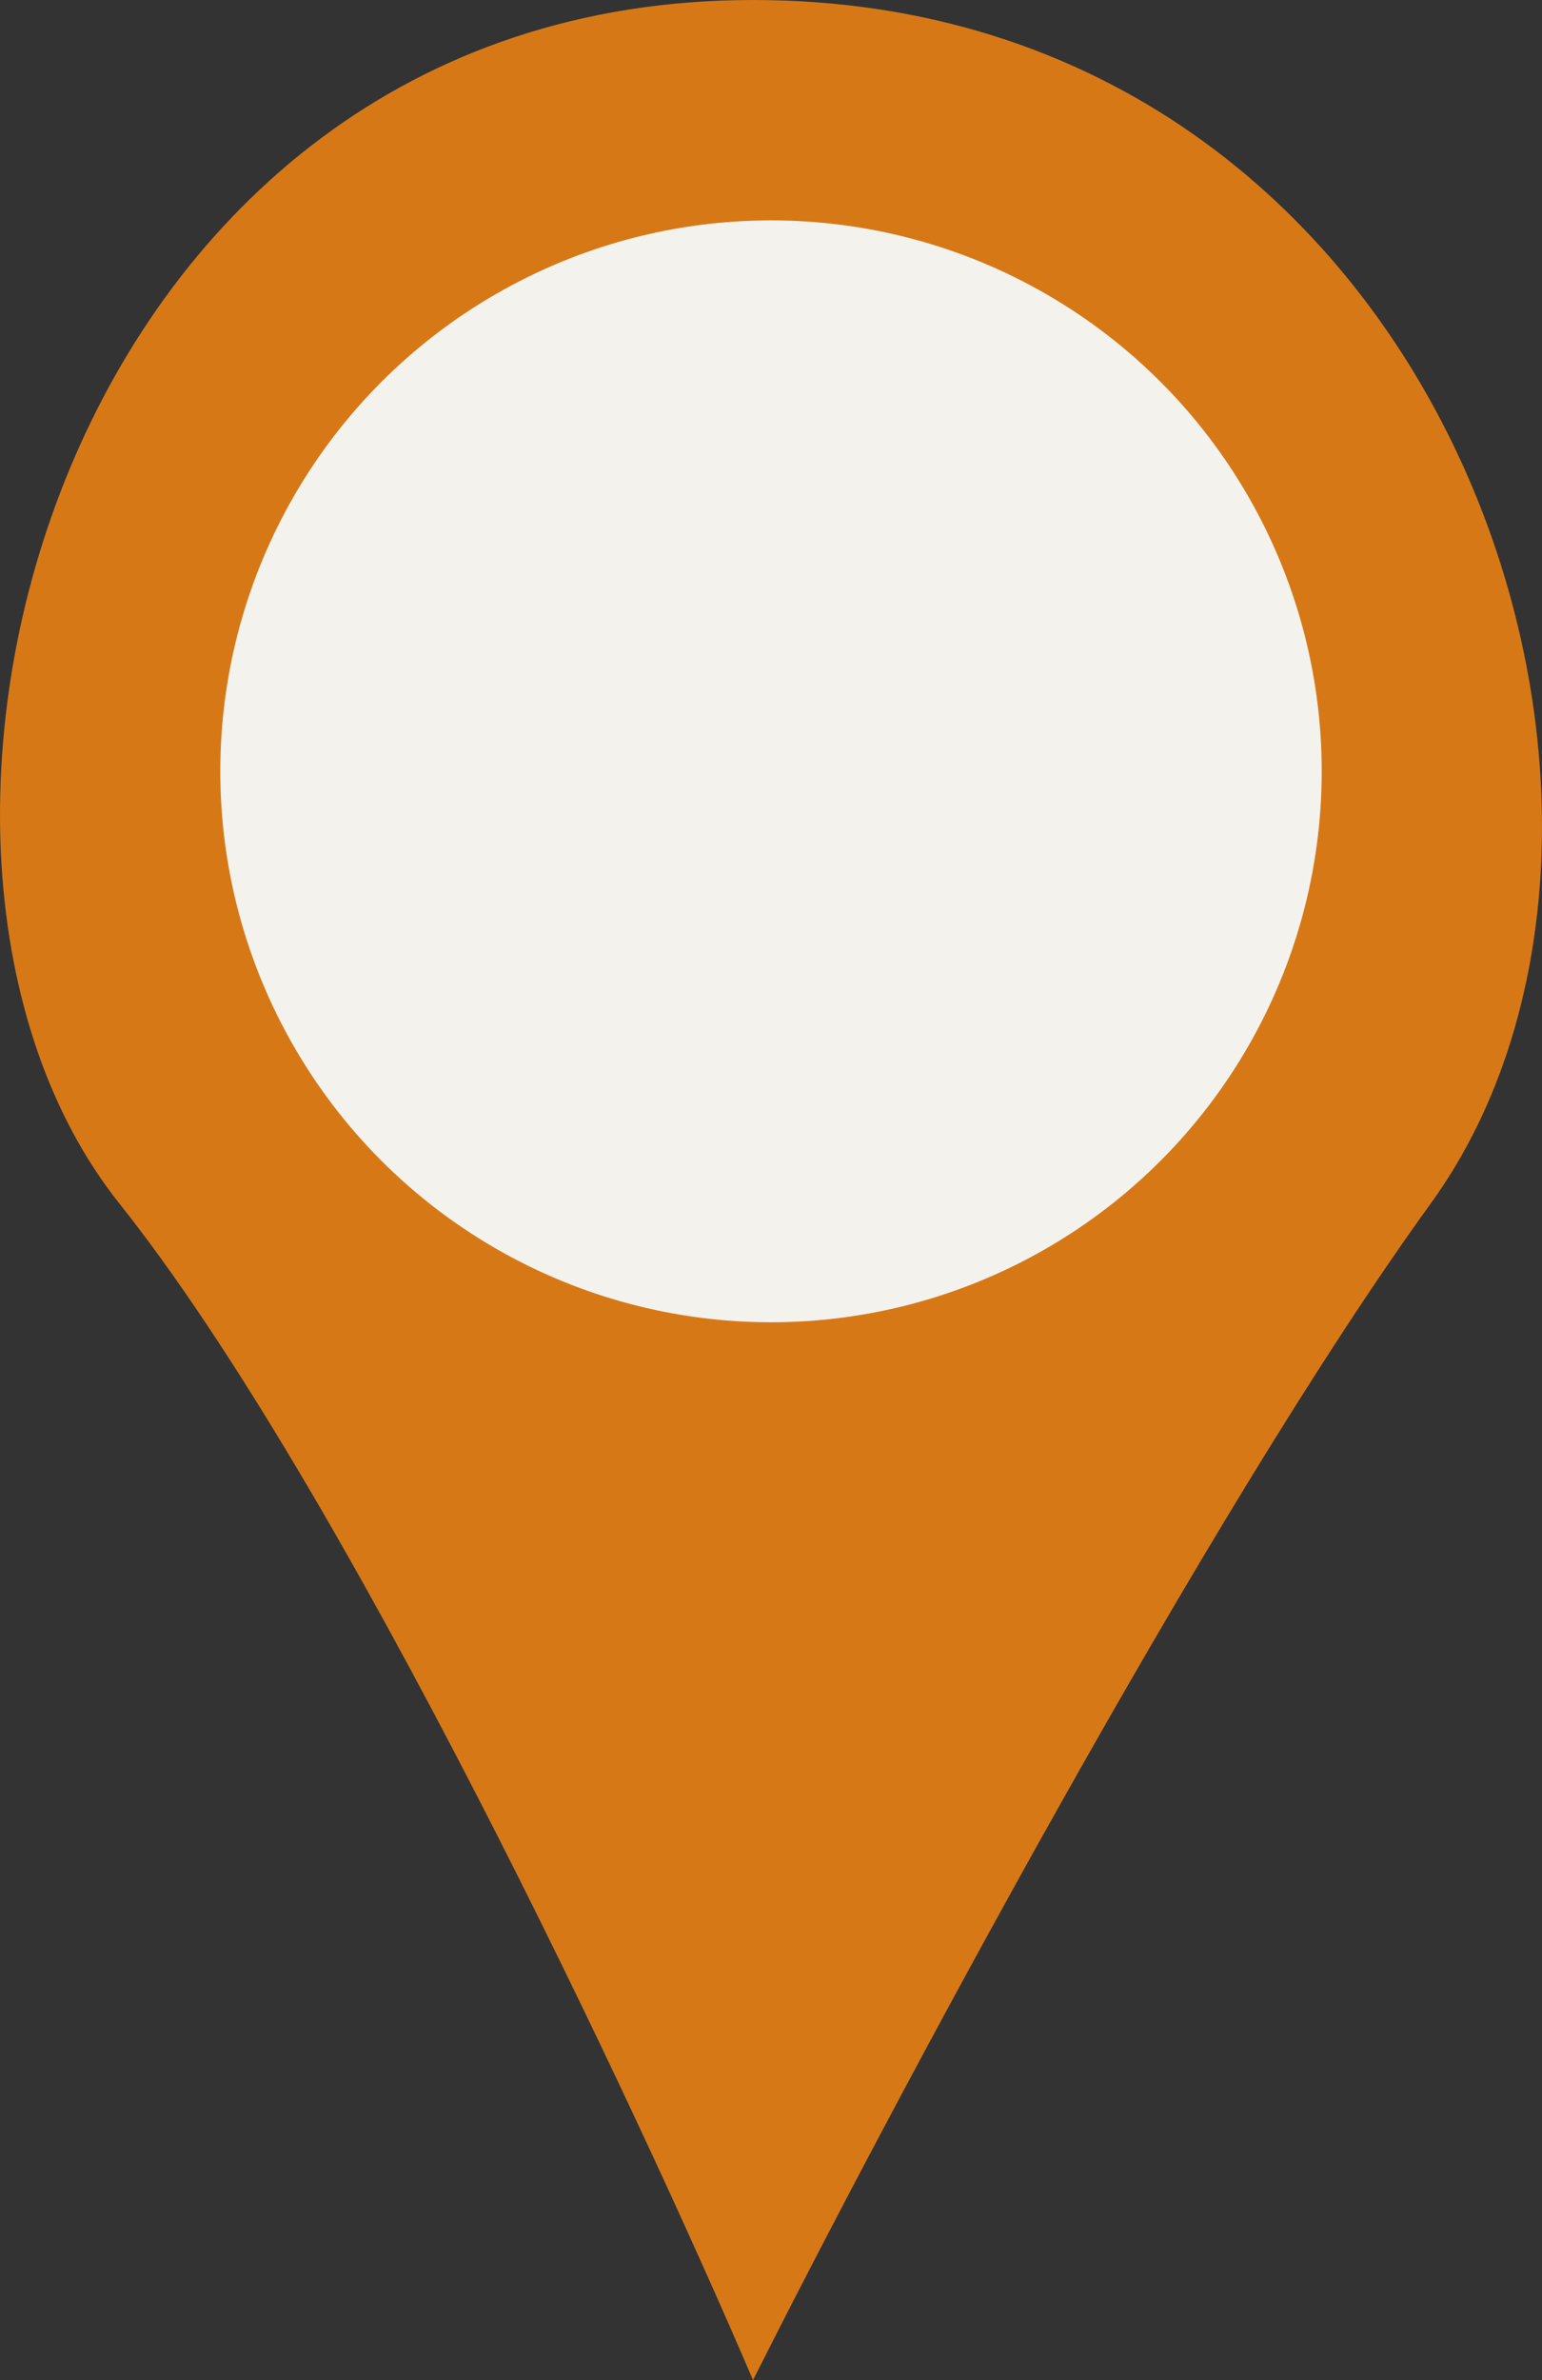 <svg width="35" height="54" viewBox="0 0 35 54" fill="none" xmlns="http://www.w3.org/2000/svg">
<rect x="0" y="0" width="35" height="54" fill="#333333" stroke="none"/>
<path d="M2.706 27.301C7.821 33.725 14.428 47.777 17.092 54C20.09 48.045 27.363 34.367 32.478 27.301C38.872 18.468 32.878 0 17.092 0C1.307 0 -3.688 19.271 2.706 27.301Z" fill="#D77817"/>
<circle cx="17.5" cy="17.5" r="12.5" fill="#F4F2EC"/>
</svg>
